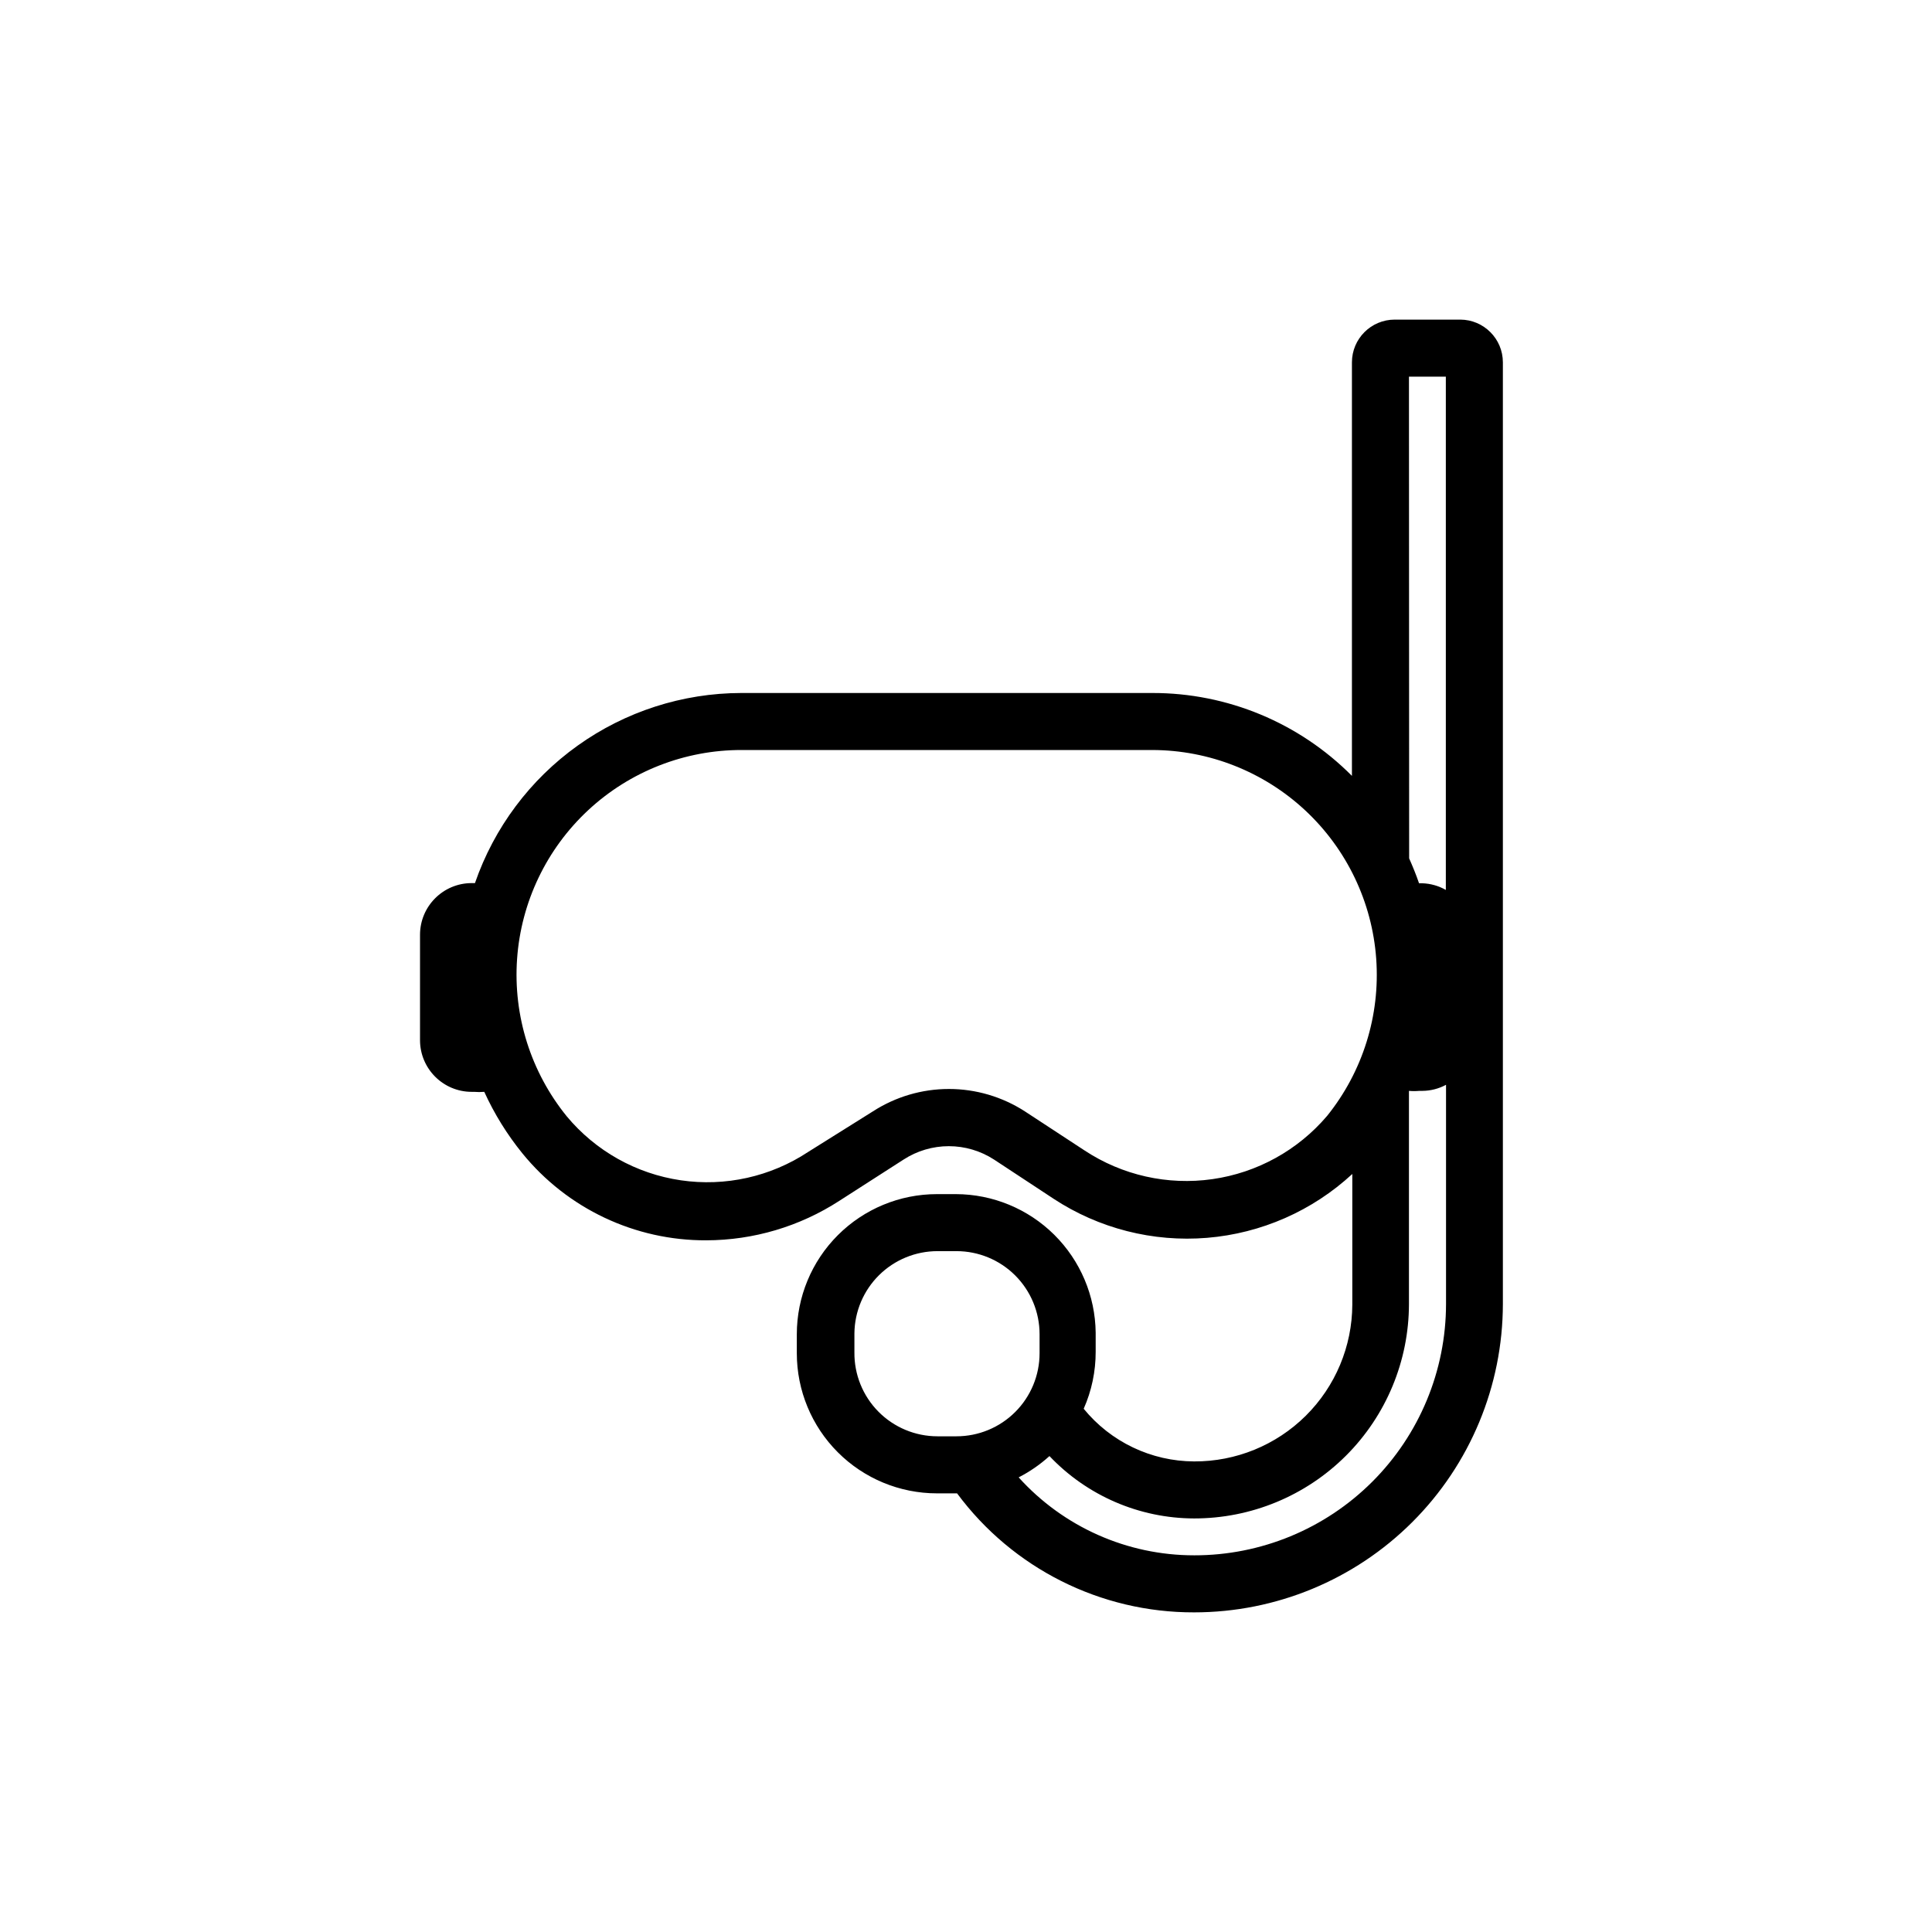 <?xml version="1.0" encoding="UTF-8"?>
<!-- Uploaded to: ICON Repo, www.iconrepo.com, Generator: ICON Repo Mixer Tools -->
<svg fill="#000000" width="800px" height="800px" version="1.1" viewBox="144 144 512 512" xmlns="http://www.w3.org/2000/svg">
 <path d="m530.99 228.7h-17.379c-6.262 0-11.336 5.074-11.336 11.336v109.58c-13.996-14.09-33.043-22-52.902-21.965h-108.97c-15.531 0.035-30.668 4.906-43.305 13.934-12.641 9.027-22.156 21.766-27.23 36.445h-0.855c-7.566 0-13.703 6.137-13.703 13.703v27.914c0 7.566 6.137 13.703 13.703 13.703h0.605c0.906 0.078 1.816 0.078 2.719 0 2.656 5.828 6.043 11.297 10.078 16.273 11.926 14.676 29.855 23.16 48.77 23.074 12.516-0.031 24.762-3.668 35.266-10.48l17.027-10.934c3.566-2.305 7.719-3.535 11.965-3.535s8.402 1.23 11.969 3.535l15.77 10.379h-0.004c12.039 7.91 26.375 11.562 40.73 10.375 14.352-1.188 27.895-7.144 38.469-16.922v34.613-0.004c-0.039 11.074-4.481 21.676-12.34 29.473-7.863 7.797-18.504 12.145-29.574 12.094-11.355-0.039-22.094-5.16-29.273-13.957 2.109-4.758 3.191-9.91 3.176-15.113v-5.039c-0.105-9.762-4.051-19.086-10.98-25.961-6.934-6.871-16.289-10.742-26.051-10.766h-5.039c-9.848 0-19.289 3.91-26.254 10.875-6.965 6.961-10.875 16.406-10.875 26.254v5.039c0 9.848 3.91 19.293 10.875 26.254 6.965 6.965 16.406 10.875 26.254 10.875h5.34c14.742 19.898 38.062 31.605 62.828 31.539 21.68 0 42.477-8.605 57.816-23.926 15.344-15.324 23.973-36.109 24-57.793v-249.54c0-6.242-5.043-11.309-11.285-11.336zm-13.602 15.113h9.773v136.03c-1.906-1.09-4.051-1.695-6.246-1.766h-0.855c-0.754-2.215-1.664-4.434-2.621-6.602zm-86 205.05-15.77-10.328c-6.004-3.879-13.004-5.945-20.152-5.945-7.148 0-14.148 2.066-20.152 5.945l-17.129 10.73c-9.957 6.582-21.988 9.262-33.793 7.523-11.809-1.738-22.559-7.769-30.191-16.941-9.52-11.727-14.227-26.629-13.172-41.695 1.055-15.066 7.793-29.168 18.855-39.453 11.059-10.281 25.613-15.98 40.715-15.938h108.77c15.051 0.027 29.531 5.746 40.539 16.012 11.004 10.262 17.723 24.309 18.801 39.316 1.078 15.012-3.562 29.875-12.988 41.605-7.75 9.129-18.574 15.105-30.43 16.793-11.855 1.691-23.918-1.023-33.906-7.625zm-60.961 53.504v-5.039 0.004c0.066-5.797 2.414-11.332 6.535-15.406 4.121-4.074 9.684-6.359 15.48-6.359h5.039c5.84 0 11.438 2.32 15.566 6.449 4.129 4.129 6.449 9.727 6.449 15.566v5.039c0 5.84-2.32 11.438-6.449 15.566s-9.727 6.449-15.566 6.449h-5.039c-5.883 0-11.523-2.352-15.656-6.535-4.137-4.184-6.426-9.852-6.359-15.734zm90.031 53.809c-17.727 0.012-34.629-7.496-46.504-20.656 2.957-1.516 5.699-3.414 8.164-5.644 9.98 10.523 23.836 16.496 38.34 16.527 15.086 0.012 29.559-5.969 40.234-16.625 10.676-10.656 16.68-25.121 16.695-40.207v-56.477c0.906 0.082 1.816 0.082 2.719 0h0.809c2.199-0.012 4.359-0.566 6.297-1.609v58.086c-0.016 17.688-7.055 34.645-19.578 47.137-12.52 12.492-29.492 19.496-47.176 19.469z"/>
</svg>